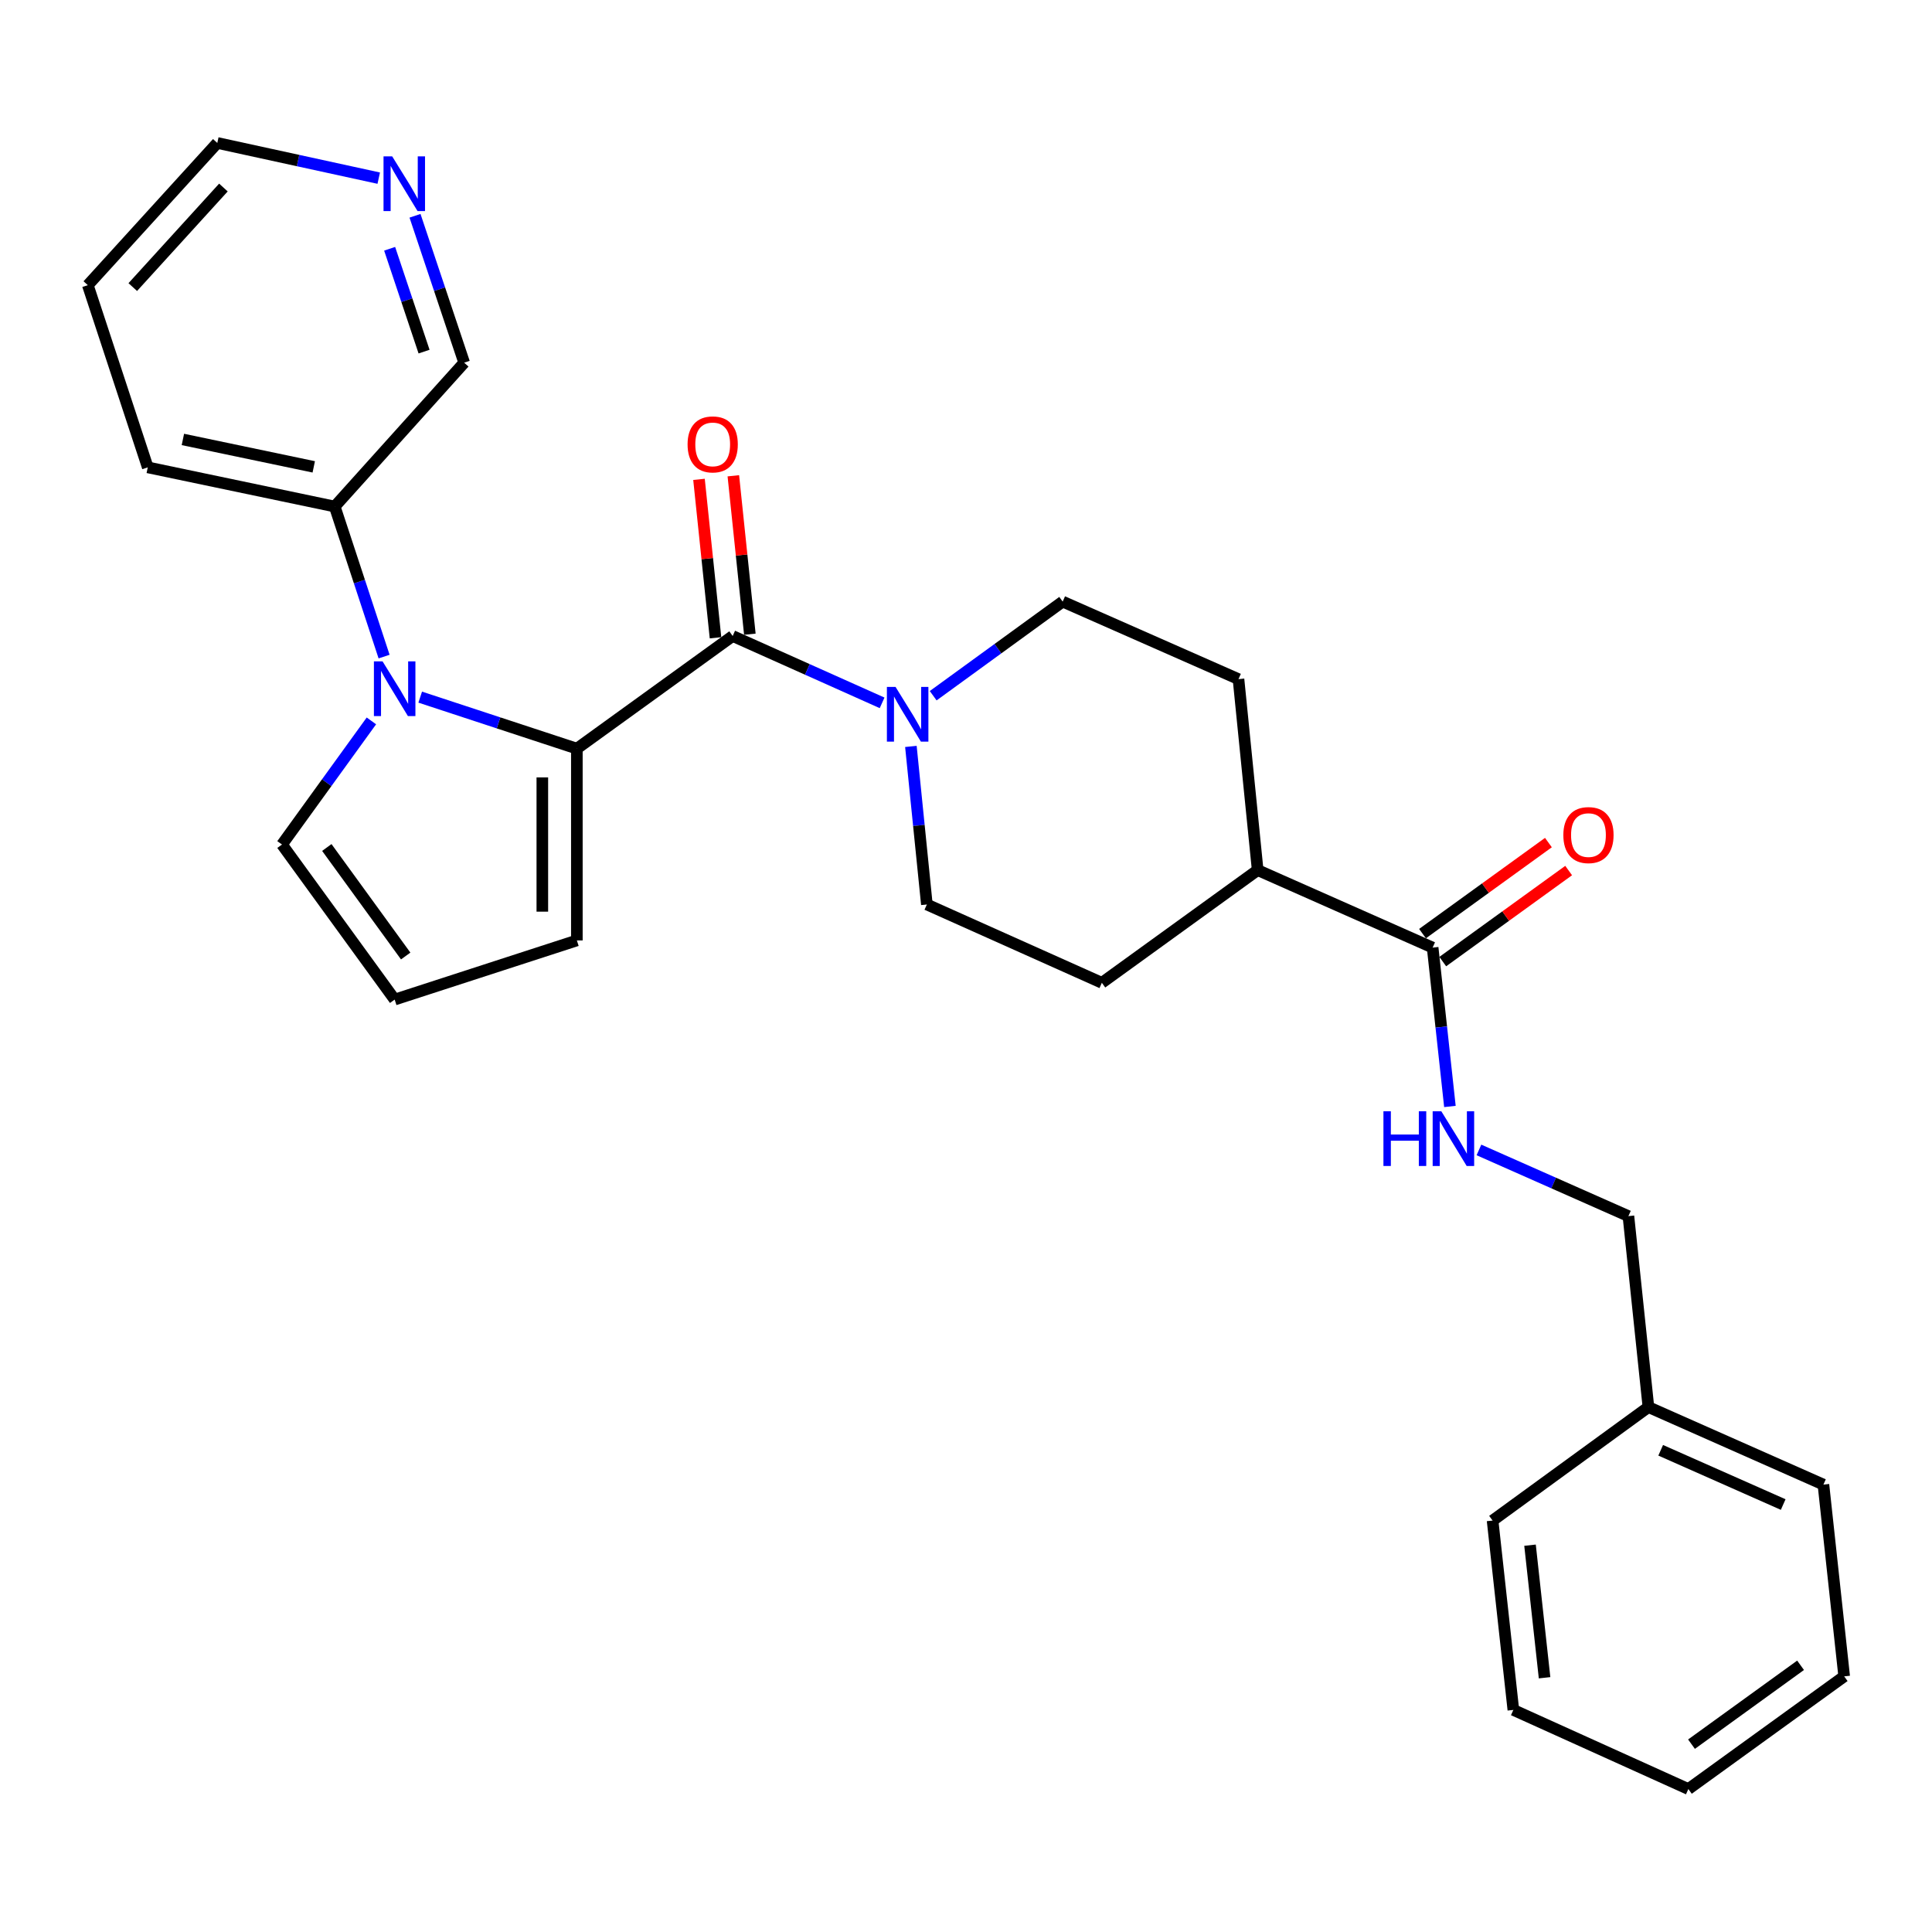 <?xml version='1.0' encoding='iso-8859-1'?>
<svg version='1.1' baseProfile='full'
              xmlns='http://www.w3.org/2000/svg'
                      xmlns:rdkit='http://www.rdkit.org/xml'
                      xmlns:xlink='http://www.w3.org/1999/xlink'
                  xml:space='preserve'
width='1000px' height='1000px' viewBox='0 0 1000 1000'>
<!-- END OF HEADER -->
<rect style='opacity:1.0;fill:#FFFFFF;stroke:none' width='1000' height='1000' x='0' y='0'> </rect>
<path class='bond-0' d='M 298.582,387.496 L 258.041,374.165' style='fill:none;fill-rule:evenodd;stroke:#000000;stroke-width:6px;stroke-linecap:butt;stroke-linejoin:miter;stroke-opacity:1' />
<path class='bond-0' d='M 258.041,374.165 L 217.499,360.835' style='fill:none;fill-rule:evenodd;stroke:#0000FF;stroke-width:6px;stroke-linecap:butt;stroke-linejoin:miter;stroke-opacity:1' />
<path class='bond-1' d='M 298.582,387.496 L 379.235,329.193' style='fill:none;fill-rule:evenodd;stroke:#000000;stroke-width:6px;stroke-linecap:butt;stroke-linejoin:miter;stroke-opacity:1' />
<path class='bond-6' d='M 298.582,387.496 L 298.582,486.765' style='fill:none;fill-rule:evenodd;stroke:#000000;stroke-width:6px;stroke-linecap:butt;stroke-linejoin:miter;stroke-opacity:1' />
<path class='bond-6' d='M 280.71,402.386 L 280.71,471.874' style='fill:none;fill-rule:evenodd;stroke:#000000;stroke-width:6px;stroke-linecap:butt;stroke-linejoin:miter;stroke-opacity:1' />
<path class='bond-4' d='M 192.237,373.136 L 169.096,405.133' style='fill:none;fill-rule:evenodd;stroke:#0000FF;stroke-width:6px;stroke-linecap:butt;stroke-linejoin:miter;stroke-opacity:1' />
<path class='bond-4' d='M 169.096,405.133 L 145.955,437.13' style='fill:none;fill-rule:evenodd;stroke:#000000;stroke-width:6px;stroke-linecap:butt;stroke-linejoin:miter;stroke-opacity:1' />
<path class='bond-7' d='M 198.802,339.846 L 186.026,301.014' style='fill:none;fill-rule:evenodd;stroke:#0000FF;stroke-width:6px;stroke-linecap:butt;stroke-linejoin:miter;stroke-opacity:1' />
<path class='bond-7' d='M 186.026,301.014 L 173.25,262.183' style='fill:none;fill-rule:evenodd;stroke:#000000;stroke-width:6px;stroke-linecap:butt;stroke-linejoin:miter;stroke-opacity:1' />
<path class='bond-2' d='M 379.235,329.193 L 417.905,346.495' style='fill:none;fill-rule:evenodd;stroke:#000000;stroke-width:6px;stroke-linecap:butt;stroke-linejoin:miter;stroke-opacity:1' />
<path class='bond-2' d='M 417.905,346.495 L 456.576,363.798' style='fill:none;fill-rule:evenodd;stroke:#0000FF;stroke-width:6px;stroke-linecap:butt;stroke-linejoin:miter;stroke-opacity:1' />
<path class='bond-9' d='M 388.123,328.267 L 383.849,287.264' style='fill:none;fill-rule:evenodd;stroke:#000000;stroke-width:6px;stroke-linecap:butt;stroke-linejoin:miter;stroke-opacity:1' />
<path class='bond-9' d='M 383.849,287.264 L 379.575,246.262' style='fill:none;fill-rule:evenodd;stroke:#FF0000;stroke-width:6px;stroke-linecap:butt;stroke-linejoin:miter;stroke-opacity:1' />
<path class='bond-9' d='M 370.347,330.119 L 366.073,289.117' style='fill:none;fill-rule:evenodd;stroke:#000000;stroke-width:6px;stroke-linecap:butt;stroke-linejoin:miter;stroke-opacity:1' />
<path class='bond-9' d='M 366.073,289.117 L 361.799,248.115' style='fill:none;fill-rule:evenodd;stroke:#FF0000;stroke-width:6px;stroke-linecap:butt;stroke-linejoin:miter;stroke-opacity:1' />
<path class='bond-11' d='M 483.016,360.105 L 516.529,335.747' style='fill:none;fill-rule:evenodd;stroke:#0000FF;stroke-width:6px;stroke-linecap:butt;stroke-linejoin:miter;stroke-opacity:1' />
<path class='bond-11' d='M 516.529,335.747 L 550.042,311.39' style='fill:none;fill-rule:evenodd;stroke:#000000;stroke-width:6px;stroke-linecap:butt;stroke-linejoin:miter;stroke-opacity:1' />
<path class='bond-12' d='M 471.477,386.347 L 475.611,427.252' style='fill:none;fill-rule:evenodd;stroke:#0000FF;stroke-width:6px;stroke-linecap:butt;stroke-linejoin:miter;stroke-opacity:1' />
<path class='bond-12' d='M 475.611,427.252 L 479.745,468.158' style='fill:none;fill-rule:evenodd;stroke:#000000;stroke-width:6px;stroke-linecap:butt;stroke-linejoin:miter;stroke-opacity:1' />
<path class='bond-3' d='M 741.531,490.478 L 650.969,450.365' style='fill:none;fill-rule:evenodd;stroke:#000000;stroke-width:6px;stroke-linecap:butt;stroke-linejoin:miter;stroke-opacity:1' />
<path class='bond-5' d='M 741.531,490.478 L 746.002,531.591' style='fill:none;fill-rule:evenodd;stroke:#000000;stroke-width:6px;stroke-linecap:butt;stroke-linejoin:miter;stroke-opacity:1' />
<path class='bond-5' d='M 746.002,531.591 L 750.473,572.704' style='fill:none;fill-rule:evenodd;stroke:#0000FF;stroke-width:6px;stroke-linecap:butt;stroke-linejoin:miter;stroke-opacity:1' />
<path class='bond-13' d='M 746.767,497.719 L 779.349,474.158' style='fill:none;fill-rule:evenodd;stroke:#000000;stroke-width:6px;stroke-linecap:butt;stroke-linejoin:miter;stroke-opacity:1' />
<path class='bond-13' d='M 779.349,474.158 L 811.931,450.597' style='fill:none;fill-rule:evenodd;stroke:#FF0000;stroke-width:6px;stroke-linecap:butt;stroke-linejoin:miter;stroke-opacity:1' />
<path class='bond-13' d='M 736.294,483.237 L 768.876,459.676' style='fill:none;fill-rule:evenodd;stroke:#000000;stroke-width:6px;stroke-linecap:butt;stroke-linejoin:miter;stroke-opacity:1' />
<path class='bond-13' d='M 768.876,459.676 L 801.459,436.115' style='fill:none;fill-rule:evenodd;stroke:#FF0000;stroke-width:6px;stroke-linecap:butt;stroke-linejoin:miter;stroke-opacity:1' />
<path class='bond-28' d='M 145.955,437.13 L 204.277,517.376' style='fill:none;fill-rule:evenodd;stroke:#000000;stroke-width:6px;stroke-linecap:butt;stroke-linejoin:miter;stroke-opacity:1' />
<path class='bond-28' d='M 169.16,438.66 L 209.986,494.831' style='fill:none;fill-rule:evenodd;stroke:#000000;stroke-width:6px;stroke-linecap:butt;stroke-linejoin:miter;stroke-opacity:1' />
<path class='bond-17' d='M 765.5,595.203 L 804.183,612.333' style='fill:none;fill-rule:evenodd;stroke:#0000FF;stroke-width:6px;stroke-linecap:butt;stroke-linejoin:miter;stroke-opacity:1' />
<path class='bond-17' d='M 804.183,612.333 L 842.865,629.463' style='fill:none;fill-rule:evenodd;stroke:#000000;stroke-width:6px;stroke-linecap:butt;stroke-linejoin:miter;stroke-opacity:1' />
<path class='bond-8' d='M 298.582,486.765 L 204.277,517.376' style='fill:none;fill-rule:evenodd;stroke:#000000;stroke-width:6px;stroke-linecap:butt;stroke-linejoin:miter;stroke-opacity:1' />
<path class='bond-18' d='M 173.25,262.183 L 240.26,187.726' style='fill:none;fill-rule:evenodd;stroke:#000000;stroke-width:6px;stroke-linecap:butt;stroke-linejoin:miter;stroke-opacity:1' />
<path class='bond-21' d='M 173.25,262.183 L 76.482,241.908' style='fill:none;fill-rule:evenodd;stroke:#000000;stroke-width:6px;stroke-linecap:butt;stroke-linejoin:miter;stroke-opacity:1' />
<path class='bond-21' d='M 162.399,241.649 L 94.662,227.457' style='fill:none;fill-rule:evenodd;stroke:#000000;stroke-width:6px;stroke-linecap:butt;stroke-linejoin:miter;stroke-opacity:1' />
<path class='bond-10' d='M 650.969,450.365 L 570.317,508.698' style='fill:none;fill-rule:evenodd;stroke:#000000;stroke-width:6px;stroke-linecap:butt;stroke-linejoin:miter;stroke-opacity:1' />
<path class='bond-29' d='M 650.969,450.365 L 641.04,351.523' style='fill:none;fill-rule:evenodd;stroke:#000000;stroke-width:6px;stroke-linecap:butt;stroke-linejoin:miter;stroke-opacity:1' />
<path class='bond-15' d='M 550.042,311.39 L 641.04,351.523' style='fill:none;fill-rule:evenodd;stroke:#000000;stroke-width:6px;stroke-linecap:butt;stroke-linejoin:miter;stroke-opacity:1' />
<path class='bond-16' d='M 479.745,468.158 L 570.317,508.698' style='fill:none;fill-rule:evenodd;stroke:#000000;stroke-width:6px;stroke-linecap:butt;stroke-linejoin:miter;stroke-opacity:1' />
<path class='bond-14' d='M 214.809,111.691 L 227.534,149.709' style='fill:none;fill-rule:evenodd;stroke:#0000FF;stroke-width:6px;stroke-linecap:butt;stroke-linejoin:miter;stroke-opacity:1' />
<path class='bond-14' d='M 227.534,149.709 L 240.26,187.726' style='fill:none;fill-rule:evenodd;stroke:#000000;stroke-width:6px;stroke-linecap:butt;stroke-linejoin:miter;stroke-opacity:1' />
<path class='bond-14' d='M 201.679,128.769 L 210.587,155.382' style='fill:none;fill-rule:evenodd;stroke:#0000FF;stroke-width:6px;stroke-linecap:butt;stroke-linejoin:miter;stroke-opacity:1' />
<path class='bond-14' d='M 210.587,155.382 L 219.494,181.994' style='fill:none;fill-rule:evenodd;stroke:#000000;stroke-width:6px;stroke-linecap:butt;stroke-linejoin:miter;stroke-opacity:1' />
<path class='bond-30' d='M 196.035,92.208 L 154.255,83.099' style='fill:none;fill-rule:evenodd;stroke:#0000FF;stroke-width:6px;stroke-linecap:butt;stroke-linejoin:miter;stroke-opacity:1' />
<path class='bond-30' d='M 154.255,83.099 L 112.475,73.99' style='fill:none;fill-rule:evenodd;stroke:#000000;stroke-width:6px;stroke-linecap:butt;stroke-linejoin:miter;stroke-opacity:1' />
<path class='bond-19' d='M 842.865,629.463 L 853.221,728.305' style='fill:none;fill-rule:evenodd;stroke:#000000;stroke-width:6px;stroke-linecap:butt;stroke-linejoin:miter;stroke-opacity:1' />
<path class='bond-22' d='M 853.221,728.305 L 943.802,768.428' style='fill:none;fill-rule:evenodd;stroke:#000000;stroke-width:6px;stroke-linecap:butt;stroke-linejoin:miter;stroke-opacity:1' />
<path class='bond-22' d='M 859.57,750.664 L 922.977,778.75' style='fill:none;fill-rule:evenodd;stroke:#000000;stroke-width:6px;stroke-linecap:butt;stroke-linejoin:miter;stroke-opacity:1' />
<path class='bond-23' d='M 853.221,728.305 L 772.558,787.035' style='fill:none;fill-rule:evenodd;stroke:#000000;stroke-width:6px;stroke-linecap:butt;stroke-linejoin:miter;stroke-opacity:1' />
<path class='bond-20' d='M 112.475,73.99 L 45.455,147.603' style='fill:none;fill-rule:evenodd;stroke:#000000;stroke-width:6px;stroke-linecap:butt;stroke-linejoin:miter;stroke-opacity:1' />
<path class='bond-20' d='M 115.637,97.064 L 68.723,148.593' style='fill:none;fill-rule:evenodd;stroke:#000000;stroke-width:6px;stroke-linecap:butt;stroke-linejoin:miter;stroke-opacity:1' />
<path class='bond-24' d='M 76.482,241.908 L 45.455,147.603' style='fill:none;fill-rule:evenodd;stroke:#000000;stroke-width:6px;stroke-linecap:butt;stroke-linejoin:miter;stroke-opacity:1' />
<path class='bond-25' d='M 943.802,768.428 L 954.545,867.687' style='fill:none;fill-rule:evenodd;stroke:#000000;stroke-width:6px;stroke-linecap:butt;stroke-linejoin:miter;stroke-opacity:1' />
<path class='bond-26' d='M 772.558,787.035 L 783.311,885.053' style='fill:none;fill-rule:evenodd;stroke:#000000;stroke-width:6px;stroke-linecap:butt;stroke-linejoin:miter;stroke-opacity:1' />
<path class='bond-26' d='M 791.937,799.789 L 799.464,868.401' style='fill:none;fill-rule:evenodd;stroke:#000000;stroke-width:6px;stroke-linecap:butt;stroke-linejoin:miter;stroke-opacity:1' />
<path class='bond-31' d='M 954.545,867.687 L 873.893,926.01' style='fill:none;fill-rule:evenodd;stroke:#000000;stroke-width:6px;stroke-linecap:butt;stroke-linejoin:miter;stroke-opacity:1' />
<path class='bond-31' d='M 931.975,861.953 L 875.518,902.779' style='fill:none;fill-rule:evenodd;stroke:#000000;stroke-width:6px;stroke-linecap:butt;stroke-linejoin:miter;stroke-opacity:1' />
<path class='bond-27' d='M 783.311,885.053 L 873.893,926.01' style='fill:none;fill-rule:evenodd;stroke:#000000;stroke-width:6px;stroke-linecap:butt;stroke-linejoin:miter;stroke-opacity:1' />
<path  class='atom-1' d='M 198.017 342.328
L 207.297 357.328
Q 208.217 358.808, 209.697 361.488
Q 211.177 364.168, 211.257 364.328
L 211.257 342.328
L 215.017 342.328
L 215.017 370.648
L 211.137 370.648
L 201.177 354.248
Q 200.017 352.328, 198.777 350.128
Q 197.577 347.928, 197.217 347.248
L 197.217 370.648
L 193.537 370.648
L 193.537 342.328
L 198.017 342.328
' fill='#0000FF'/>
<path  class='atom-3' d='M 463.536 355.553
L 472.816 370.553
Q 473.736 372.033, 475.216 374.713
Q 476.696 377.393, 476.776 377.553
L 476.776 355.553
L 480.536 355.553
L 480.536 383.873
L 476.656 383.873
L 466.696 367.473
Q 465.536 365.553, 464.296 363.353
Q 463.096 361.153, 462.736 360.473
L 462.736 383.873
L 459.056 383.873
L 459.056 355.553
L 463.536 355.553
' fill='#0000FF'/>
<path  class='atom-6' d='M 716.064 575.19
L 719.904 575.19
L 719.904 587.23
L 734.384 587.23
L 734.384 575.19
L 738.224 575.19
L 738.224 603.51
L 734.384 603.51
L 734.384 590.43
L 719.904 590.43
L 719.904 603.51
L 716.064 603.51
L 716.064 575.19
' fill='#0000FF'/>
<path  class='atom-6' d='M 746.024 575.19
L 755.304 590.19
Q 756.224 591.67, 757.704 594.35
Q 759.184 597.03, 759.264 597.19
L 759.264 575.19
L 763.024 575.19
L 763.024 603.51
L 759.144 603.51
L 749.184 587.11
Q 748.024 585.19, 746.784 582.99
Q 745.584 580.79, 745.224 580.11
L 745.224 603.51
L 741.544 603.51
L 741.544 575.19
L 746.024 575.19
' fill='#0000FF'/>
<path  class='atom-10' d='M 355.889 230.014
Q 355.889 223.214, 359.249 219.414
Q 362.609 215.614, 368.889 215.614
Q 375.169 215.614, 378.529 219.414
Q 381.889 223.214, 381.889 230.014
Q 381.889 236.894, 378.489 240.814
Q 375.089 244.694, 368.889 244.694
Q 362.649 244.694, 359.249 240.814
Q 355.889 236.934, 355.889 230.014
M 368.889 241.494
Q 373.209 241.494, 375.529 238.614
Q 377.889 235.694, 377.889 230.014
Q 377.889 224.454, 375.529 221.654
Q 373.209 218.814, 368.889 218.814
Q 364.569 218.814, 362.209 221.614
Q 359.889 224.414, 359.889 230.014
Q 359.889 235.734, 362.209 238.614
Q 364.569 241.494, 368.889 241.494
' fill='#FF0000'/>
<path  class='atom-14' d='M 809.183 432.236
Q 809.183 425.436, 812.543 421.636
Q 815.903 417.836, 822.183 417.836
Q 828.463 417.836, 831.823 421.636
Q 835.183 425.436, 835.183 432.236
Q 835.183 439.116, 831.783 443.036
Q 828.383 446.916, 822.183 446.916
Q 815.943 446.916, 812.543 443.036
Q 809.183 439.156, 809.183 432.236
M 822.183 443.716
Q 826.503 443.716, 828.823 440.836
Q 831.183 437.916, 831.183 432.236
Q 831.183 426.676, 828.823 423.876
Q 826.503 421.036, 822.183 421.036
Q 817.863 421.036, 815.503 423.836
Q 813.183 426.636, 813.183 432.236
Q 813.183 437.956, 815.503 440.836
Q 817.863 443.716, 822.183 443.716
' fill='#FF0000'/>
<path  class='atom-15' d='M 202.992 80.929
L 212.272 95.929
Q 213.192 97.409, 214.672 100.089
Q 216.152 102.769, 216.232 102.929
L 216.232 80.929
L 219.992 80.929
L 219.992 109.249
L 216.112 109.249
L 206.152 92.849
Q 204.992 90.929, 203.752 88.729
Q 202.552 86.529, 202.192 85.849
L 202.192 109.249
L 198.512 109.249
L 198.512 80.929
L 202.992 80.929
' fill='#0000FF'/>
</svg>
